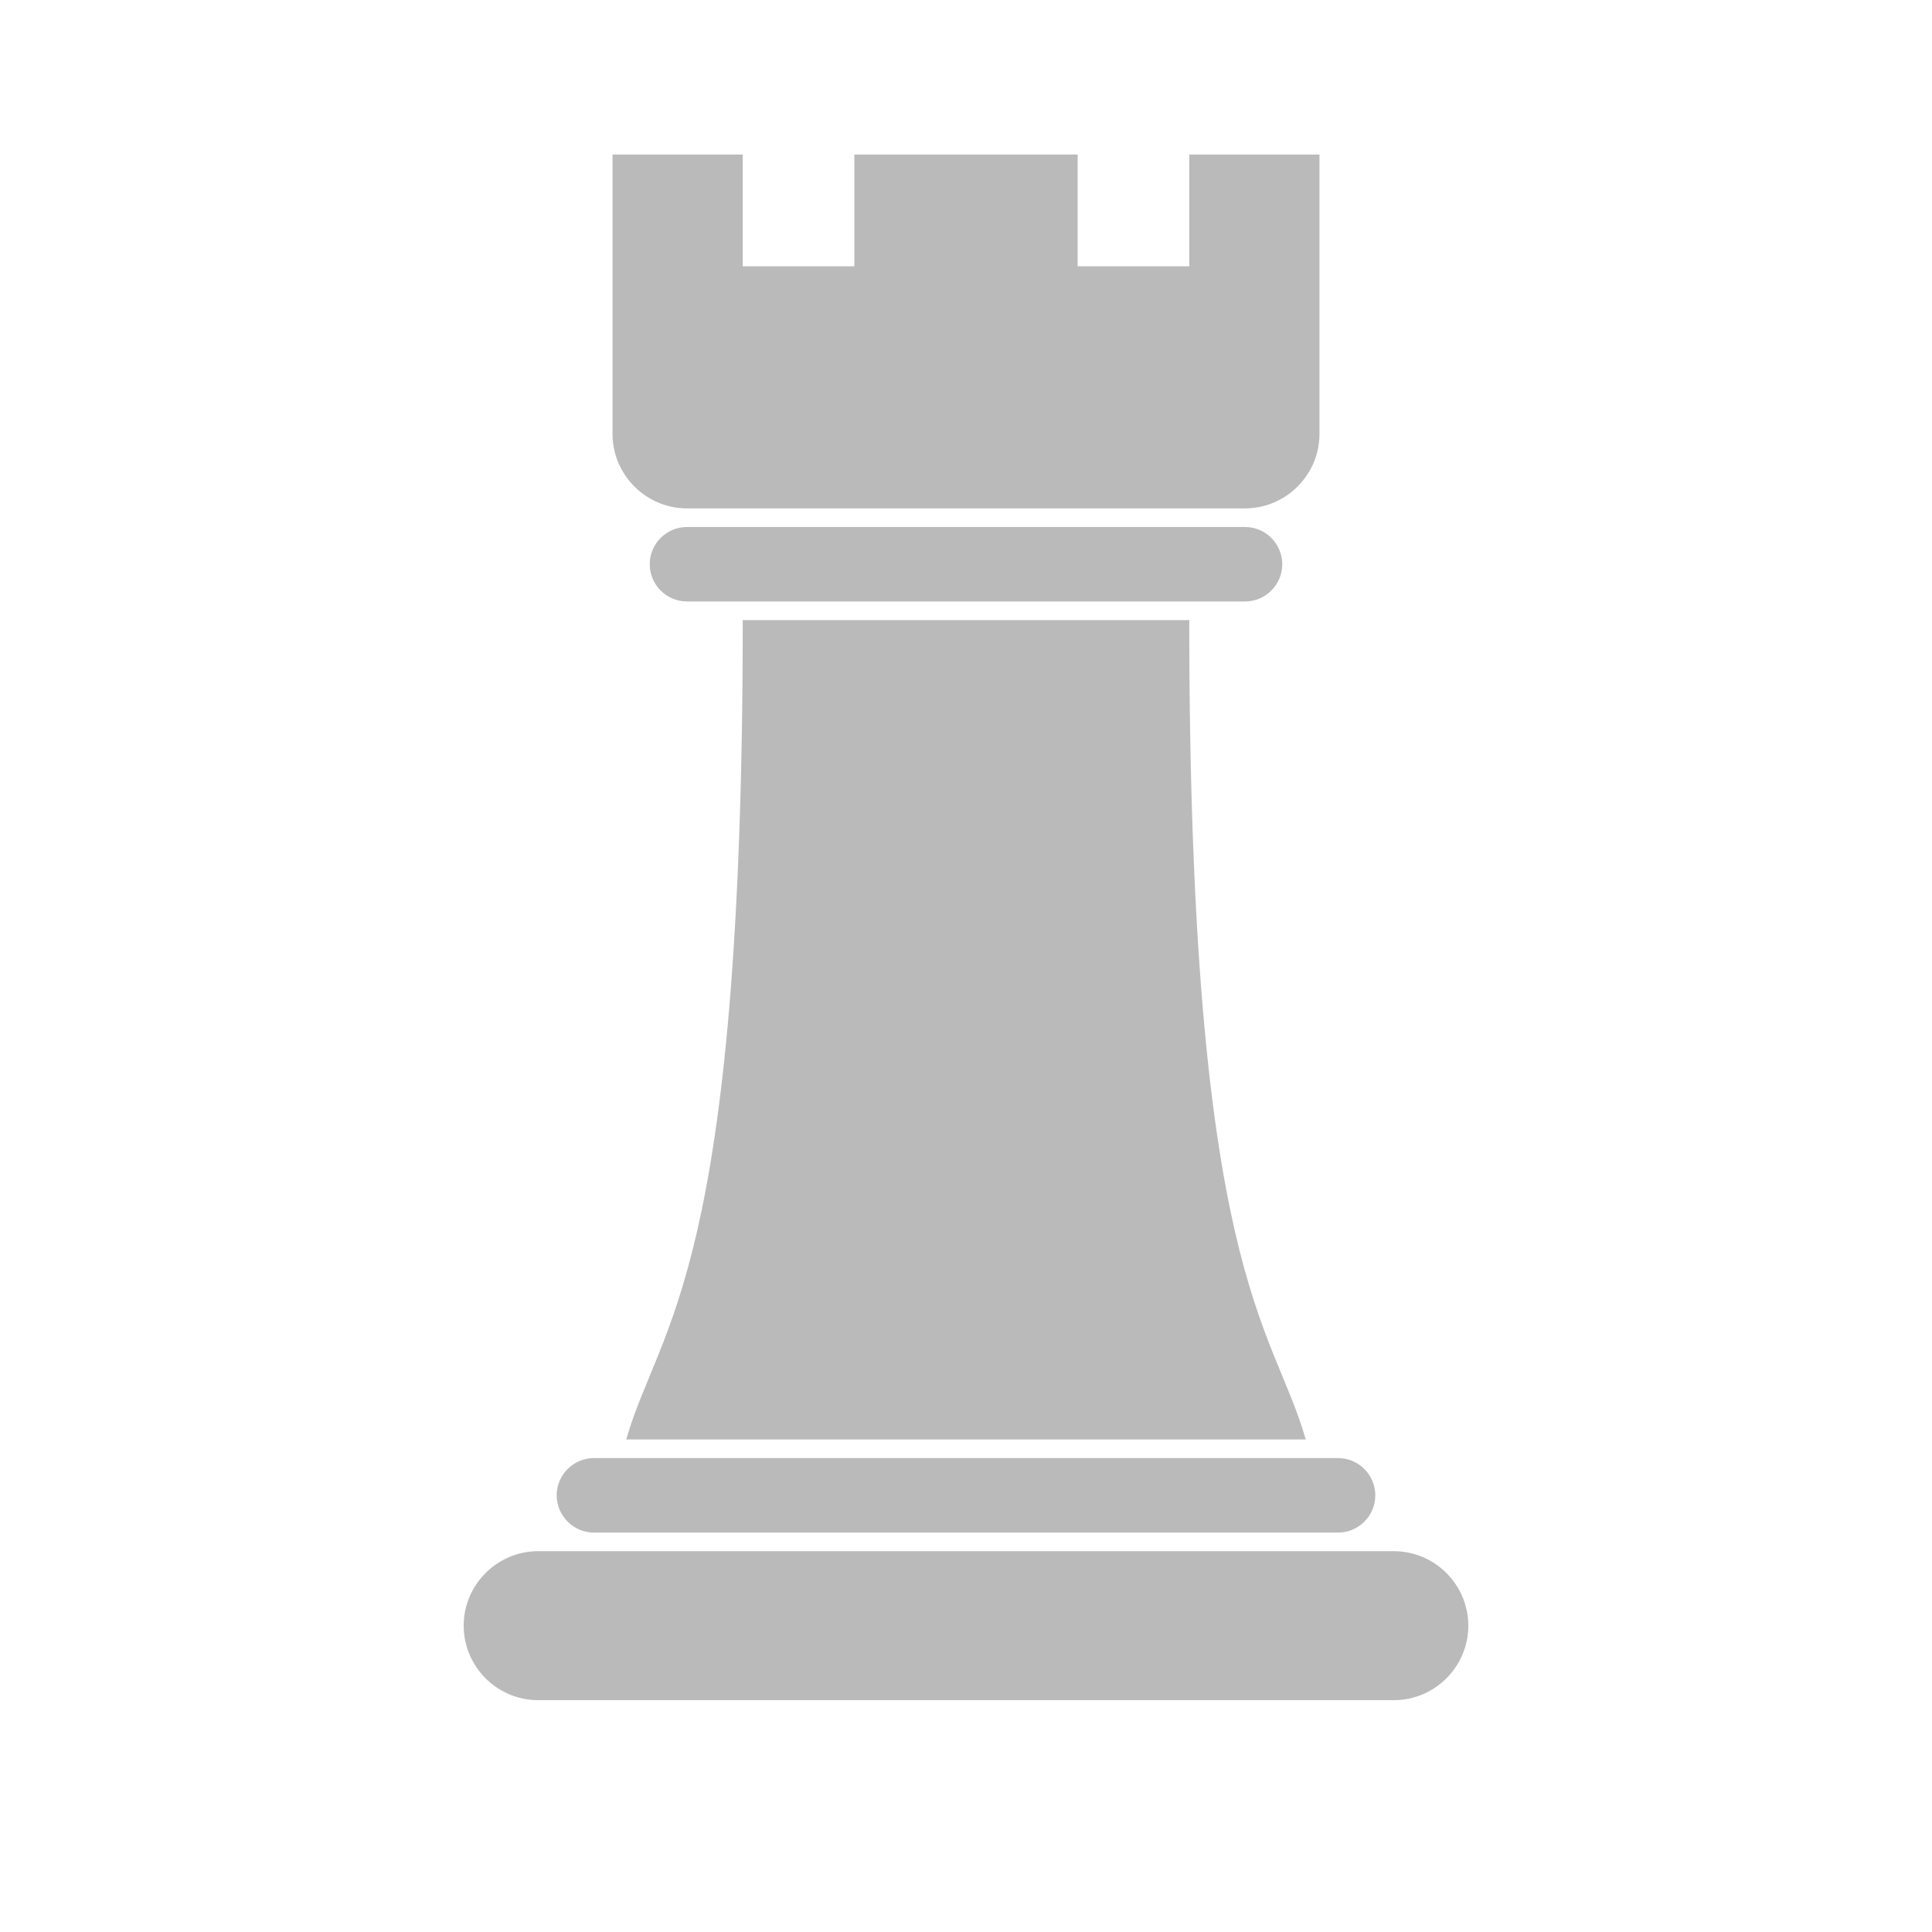 <?xml version="1.0" encoding="UTF-8"?> <svg xmlns="http://www.w3.org/2000/svg" xmlns:xlink="http://www.w3.org/1999/xlink" width="50px" height="50px" viewBox="0 0 50 50" version="1.1"><title>Icon/School Copy@2x</title><defs><path d="M0,0 L50,0 L50,50 L0,50 L0,0 Z" id="path-1"></path></defs><g id="Icon/School-Copy" stroke="none" fill="none" xlink:href="#path-1" fill-rule="evenodd" stroke-width="1"><g id="Group" transform="translate(2, 5)" fill="#BABABA"><g id="black_exp" transform="translate(10, -1)" fill-rule="nonzero"><path d="M3.852,7.229 L3.852,0 L7.222,0 L7.222,2.892 L10.111,2.892 L10.111,0 L15.889,0 L15.889,2.892 L18.778,2.892 L18.778,0 L22.148,0 L22.148,7.229 C22.148,8.289 21.281,9.157 20.222,9.157 L5.778,9.157 C4.719,9.157 3.852,8.289 3.852,7.229 Z M20.222,11.566 C20.752,11.566 21.185,11.133 21.185,10.602 C21.185,10.072 20.752,9.639 20.222,9.639 L5.778,9.639 C5.248,9.639 4.815,10.072 4.815,10.602 C4.815,11.133 5.248,11.566 5.778,11.566 L20.222,11.566 Z M3.37,35.663 L22.63,35.663 C23.159,35.663 23.593,35.229 23.593,34.699 C23.593,34.169 23.159,33.735 22.63,33.735 L3.37,33.735 C2.841,33.735 2.407,34.169 2.407,34.699 C2.407,35.229 2.841,35.663 3.37,35.663 Z M24.074,36.145 L1.926,36.145 C0.867,36.145 0,37.012 0,38.072 C0,39.133 0.867,40 1.926,40 L24.074,40 C25.133,40 26,39.133 26,38.072 C26,37.012 25.133,36.145 24.074,36.145 Z M21.793,33.253 C20.927,30.241 18.778,28.983 18.778,12.048 L7.222,12.048 C7.222,28.983 5.073,30.241 4.207,33.253 L21.793,33.253 Z" id="Shape"></path></g></g></g></svg> 